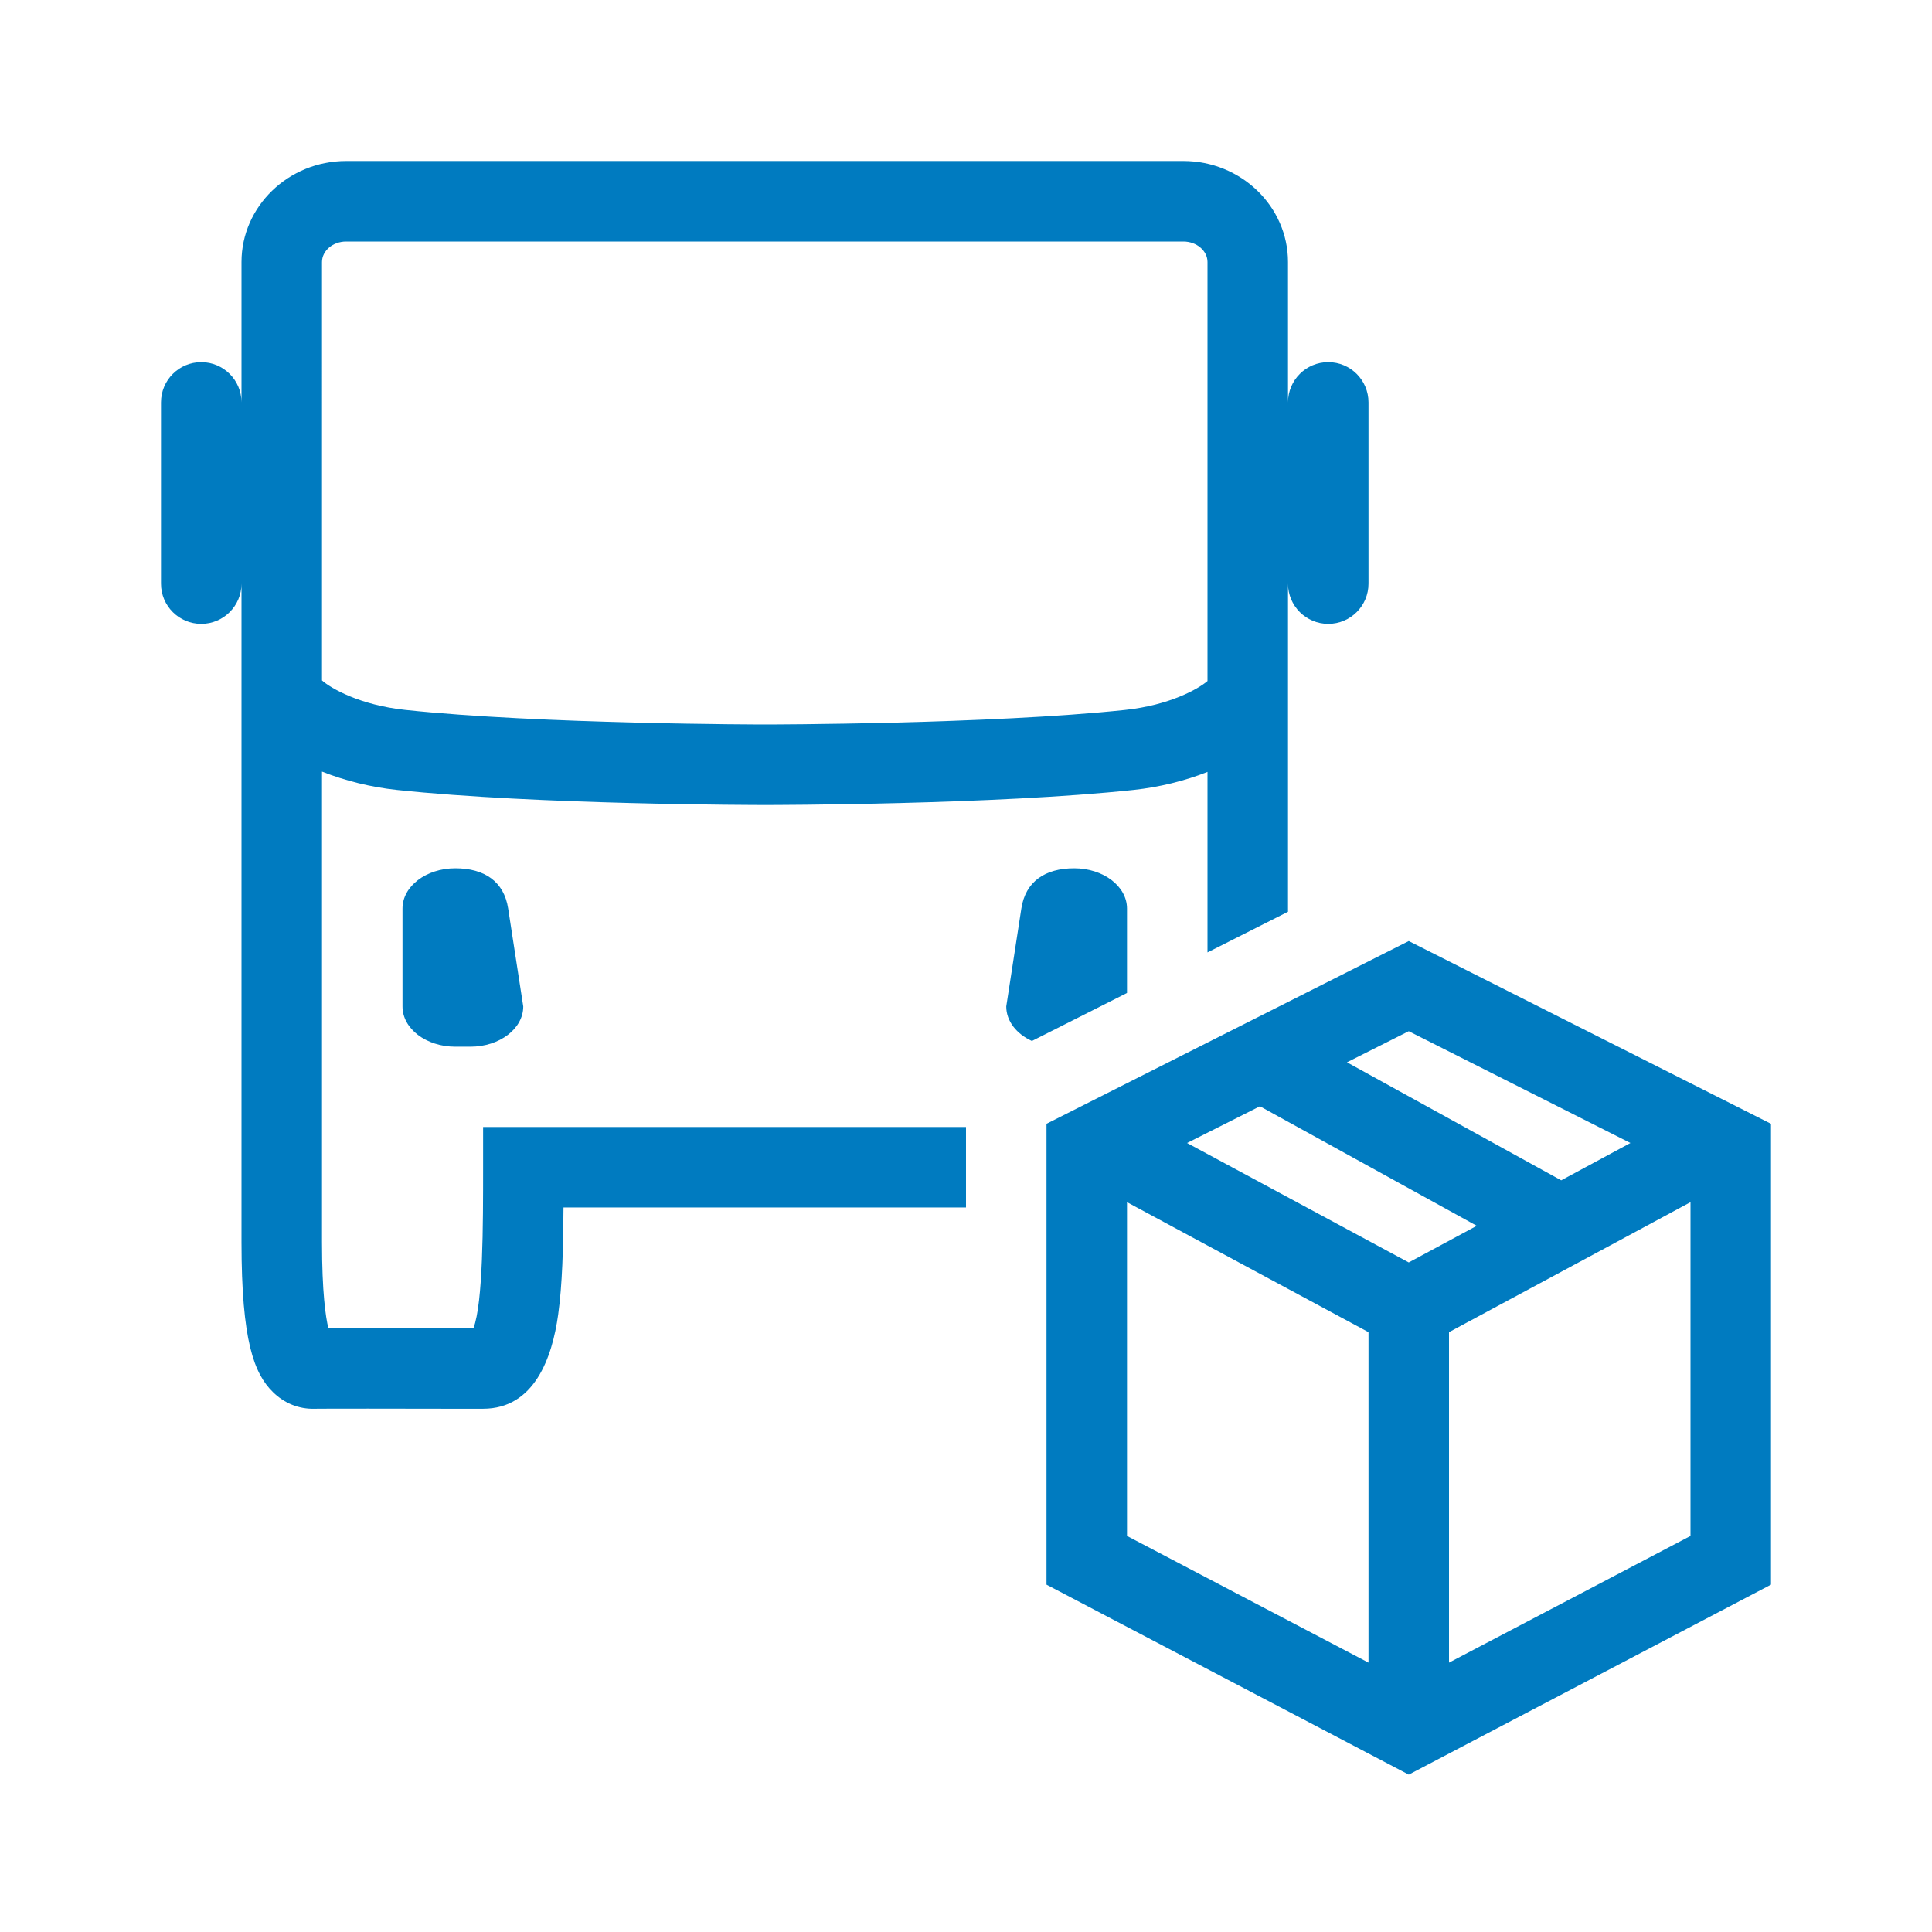 <?xml version="1.0" encoding="UTF-8"?>
<svg xmlns="http://www.w3.org/2000/svg" viewBox="0 0 192 192"><path d="M140 93.52l-36 18.16v45.8l36 18.88 36-18.88v-45.8l-36-18.16zm-4 71.71l-24-12.59v-33.17l8 4.31 16 8.61v32.84zm-18.03-51.64l7.24-3.65 8.49 4.68 13.06 7.2-6.76 3.64-13.44-7.24-8.59-4.63zm37.18 3.71l-21.29-11.73 6.14-3.09 22.03 11.11-6.88 3.71zM168 152.64l-24 12.59v-32.84l16-8.61 8-4.31v33.17zM50.5 90.29c-.41-2.68-2.35-4-5.25-4s-5.25 1.79-5.25 4v9.73c0 2.21 2.35 4 5.25 4h1.5c2.9 0 5.25-1.79 5.25-4 0 0-1.09-7.05-1.5-9.73zm56.25-4c-2.9 0-4.84 1.32-5.25 4s-1.5 9.73-1.5 9.73c0 1.46 1.02 2.73 2.55 3.43l9.45-4.77v-8.39c0-2.21-2.35-4-5.25-4zM132 35.99c-2.21 0-4 1.79-4 4V26.04c0-5.53-4.67-10.04-10.4-10.04H34.4C28.67 16 24 20.51 24 26.04v13.95c0-2.21-1.79-4-4-4s-4 1.79-4 4V58c0 2.21 1.79 4 4 4s4-1.79 4-4v65.43c0 9.84 1.25 13.08 3.13 14.92 1.13 1.11 2.58 1.7 4.15 1.65 1.16-.02 8.76-.01 13.31 0h3.42c5.1 0 6.87-5.09 7.46-9.36.41-2.94.51-6.64.53-10.64h40v-8H48.01v4c0 5.75 0 13.46-.96 16H44.6c-4.78-.01-9.52-.02-11.97-.01-.27-1.13-.63-3.56-.63-8.56V76.68c2.3.91 4.87 1.55 7.42 1.82C53.29 79.98 75.13 80 76.05 80s22.76-.02 36.63-1.5c2.51-.27 5.05-.89 7.32-1.79v17.94l8-4.04V58c0 2.21 1.79 4 4 4s4-1.79 4-4V39.99c0-2.21-1.79-4-4-4zM32 68.1v-.11c.01.04.02.07.02.11H32zm88-.42c-.95.81-3.79 2.4-8.17 2.87C98.38 71.98 76.27 72 76.05 72c-.22 0-22.34-.02-35.78-1.45-4.5-.48-7.38-2.14-8.27-2.93V26.04c0-1.12 1.08-2.04 2.4-2.04h83.2c1.32 0 2.4.92 2.4 2.04v41.64z" style="fill: #007bc0;"/></svg>
